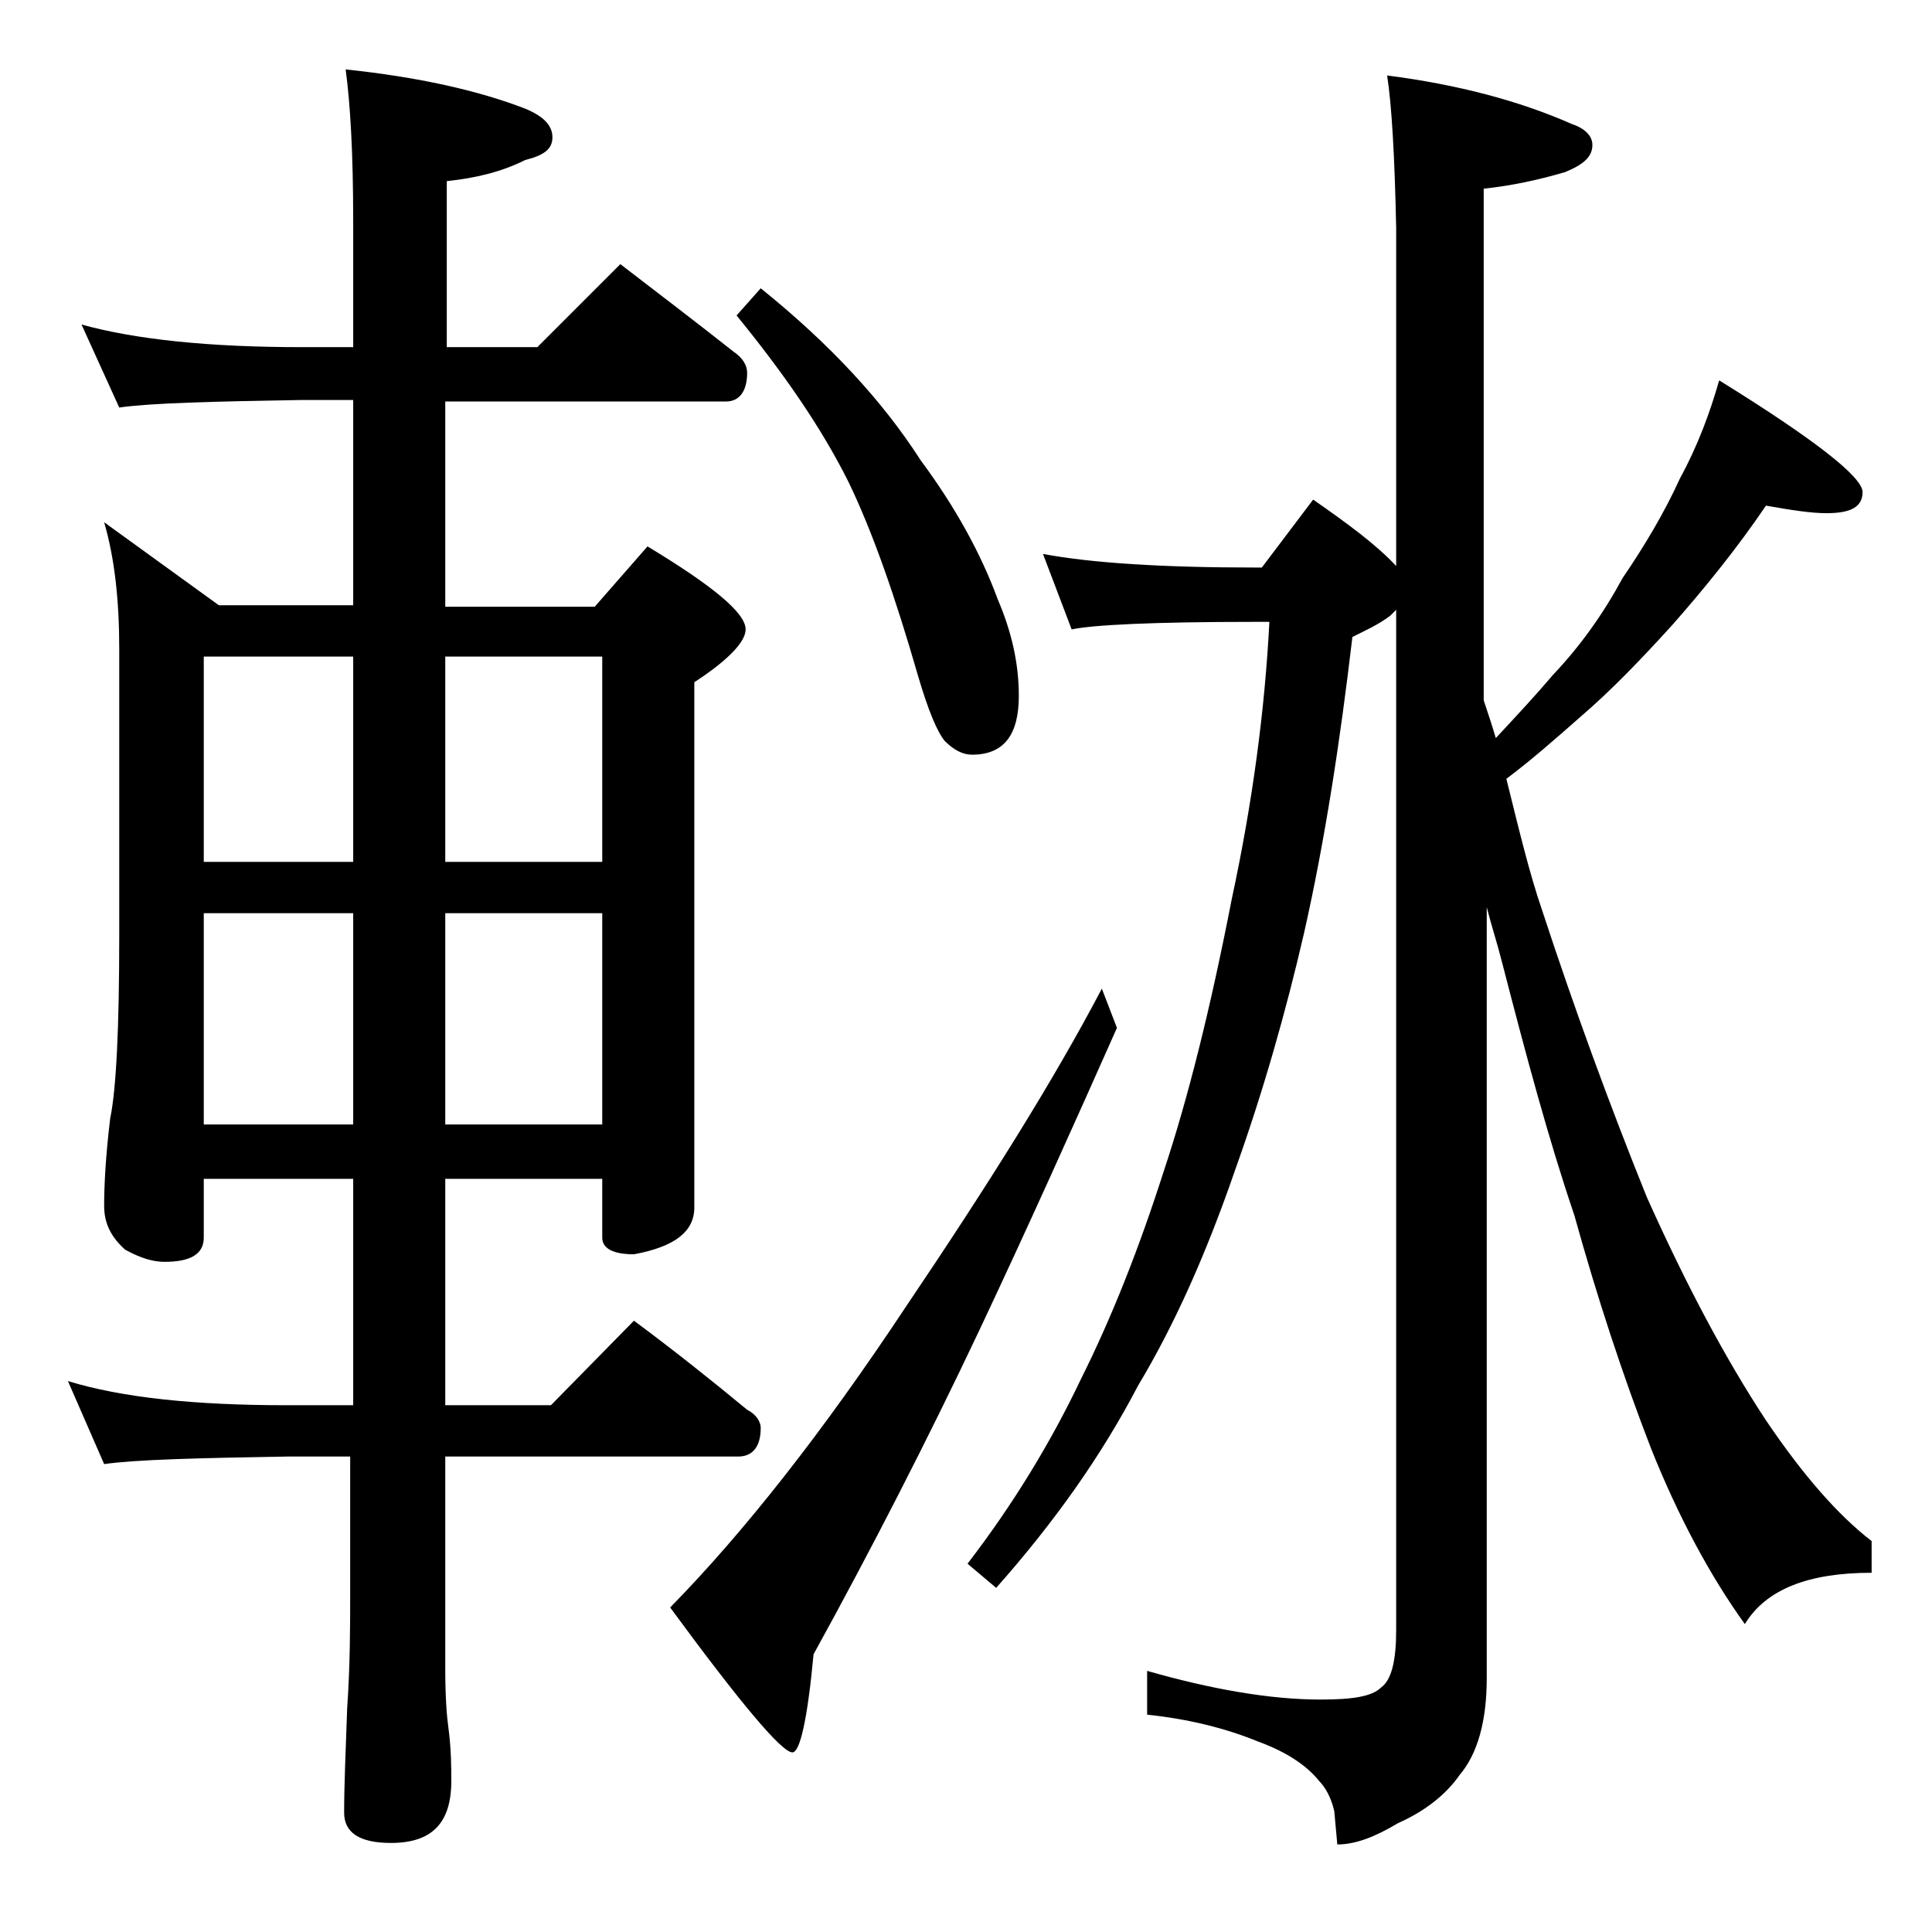 <?xml version="1.0" encoding="utf-8"?>
<!-- Generator: Adobe Illustrator 18.0.0, SVG Export Plug-In . SVG Version: 6.00 Build 0)  -->
<!DOCTYPE svg PUBLIC "-//W3C//DTD SVG 1.1//EN" "http://www.w3.org/Graphics/SVG/1.1/DTD/svg11.dtd">
<svg version="1.1" id="Layer_1" xmlns="http://www.w3.org/2000/svg" xmlns:xlink="http://www.w3.org/1999/xlink" x="0px" y="0px"
	 viewBox="0 0 128 128" enable-background="new 0 0 128 128" xml:space="preserve">
<path d="M5.4,21.5C9,22.5,13.9,23,20,23h3.4v-8.4c0-4.5-0.2-7.8-0.5-10c4.8,0.5,8.8,1.4,11.9,2.6c1.2,0.5,1.8,1.1,1.8,1.9
	s-0.6,1.2-1.8,1.5c-1.6,0.8-3.3,1.2-5.2,1.4v11h6l5.5-5.5c2.6,2,5.1,3.9,7.5,5.8c0.6,0.4,0.9,0.9,0.9,1.4c0,1.2-0.5,1.9-1.4,1.9
	H29.5v13.6h9.9l3.5-4c4.3,2.6,6.5,4.4,6.5,5.5c0,0.8-1.1,2-3.4,3.5V80c0,1.6-1.3,2.6-4,3.1c-1.4,0-2.1-0.4-2.1-1.1v-3.9H29.5v15h7
	l5.5-5.6c2.7,2,5.2,4,7.5,5.9c0.6,0.3,0.9,0.8,0.9,1.2c0,1.2-0.5,1.9-1.5,1.9H29.5v14.1c0,1.8,0.1,3.1,0.2,3.8
	c0.2,1.5,0.2,2.7,0.2,3.6c0,2.8-1.3,4.1-4,4.1c-2.1,0-3.1-0.7-3.1-2c0-1.8,0.1-4.1,0.2-6.9c0.2-2.9,0.2-5.5,0.2-7.6v-9.1H19
	C13.1,96.6,9,96.7,6.9,97l-2.4-5.5c3.6,1.1,8.4,1.6,14.5,1.6h4.4v-15h-9.9V82c0,1.1-0.9,1.6-2.6,1.6c-0.7,0-1.5-0.2-2.6-0.8
	c-0.9-0.8-1.4-1.7-1.4-2.9c0-1.4,0.1-3.3,0.4-5.8c0.4-1.9,0.6-6,0.6-12.1V43c0-3.2-0.3-6-1-8.4l7.6,5.5h8.9V26.5H20
	c-5.9,0.1-10,0.2-12.1,0.5L5.4,21.5z M13.5,57.1h9.9V43.5h-9.9V57.1z M13.5,74.5h9.9v-14h-9.9V74.5z M29.5,43.5v13.6h10.4V43.5H29.5
	z M29.5,60.5v14h10.4v-14H29.5z M73,65.5l1,2.6c-2.8,6.3-5.8,13-9.1,20c-3.5,7.4-7.2,14.6-11,21.5c-0.4,4.3-0.9,6.5-1.4,6.5
	c-0.7,0-3.4-3.2-8.1-9.6c4.9-5,10.1-11.6,15.6-19.9C65.4,78.6,69.8,71.6,73,65.5z M50.4,19.1c4.6,3.7,8.1,7.5,10.6,11.4
	c2.3,3.1,4,6.2,5.1,9.2c0.9,2.1,1.4,4.2,1.4,6.4c0,2.6-1,3.9-3.1,3.9c-0.6,0-1.2-0.3-1.8-0.9c-0.5-0.6-1.1-2-1.8-4.4
	c-1.5-5.2-3-9.5-4.6-12.8c-1.8-3.6-4.3-7.2-7.4-11L50.4,19.1z M91.9,5c4.7,0.6,8.8,1.7,12.2,3.2c0.9,0.3,1.4,0.8,1.4,1.4
	c0,0.8-0.6,1.3-1.8,1.8c-1.7,0.5-3.5,0.9-5.4,1.1v33.9c0.3,0.9,0.6,1.8,0.8,2.5c1.4-1.5,2.7-2.9,3.8-4.2c1.8-1.9,3.3-4,4.6-6.4
	c1.5-2.2,2.8-4.4,3.8-6.6c1.2-2.2,2-4.4,2.6-6.5c6.3,3.9,9.5,6.4,9.5,7.4S122.6,34,121,34c-1,0-2.3-0.2-4-0.5
	c-1.9,2.8-4,5.4-6.2,7.9c-2,2.2-4,4.3-6.1,6.1c-1.7,1.5-3.3,2.9-4.9,4.1c0.8,3.2,1.5,6.2,2.4,8.8c2.1,6.4,4.4,12.7,6.9,18.9
	c2.6,5.8,5.2,10.7,7.9,14.8c2.5,3.7,4.8,6.3,7,8v2.1c-4.2,0-7,1.1-8.4,3.4c-2.3-3.2-4.4-7.1-6.2-11.6c-1.9-4.9-3.6-10.1-5.1-15.5
	c-1.7-5-3.2-10.6-4.8-16.8c-0.3-1.2-0.7-2.4-1-3.6v51.1c0,2.8-0.6,5-1.8,6.4c-0.9,1.3-2.3,2.4-4.1,3.2c-1.5,0.9-2.8,1.4-4,1.4
	l-0.2-2.2c-0.2-0.9-0.6-1.6-1-2c-0.8-1-2.1-1.9-4-2.6c-2.2-0.9-4.6-1.5-7.4-1.8v-2.9c4.2,1.2,8.1,1.9,11.5,1.9c2.1,0,3.4-0.2,4-0.8
	c0.7-0.5,1-1.8,1-3.8V40.4c-0.2,0.2-0.3,0.3-0.4,0.4c-0.8,0.6-1.7,1-2.5,1.4c-0.8,6.8-1.8,13.4-3.2,19.6c-1.2,5.2-2.7,10.5-4.6,15.8
	c-1.9,5.5-4,10.2-6.4,14.2c-2.4,4.6-5.5,9-9.4,13.4l-1.9-1.6c3-3.9,5.5-8,7.5-12.2c2.1-4.2,3.9-8.8,5.5-13.8
	c1.6-4.8,3.1-10.8,4.5-18c1.4-6.5,2.2-12.6,2.5-18.4h-1c-6.7,0-10.7,0.2-12.1,0.5l-1.9-5c3.2,0.6,7.9,0.9,14,0.9h0.5l3.4-4.5
	c2.3,1.6,4.2,3,5.5,4.4V15.1C92.4,10.3,92.2,6.9,91.9,5z"/>
</svg>
